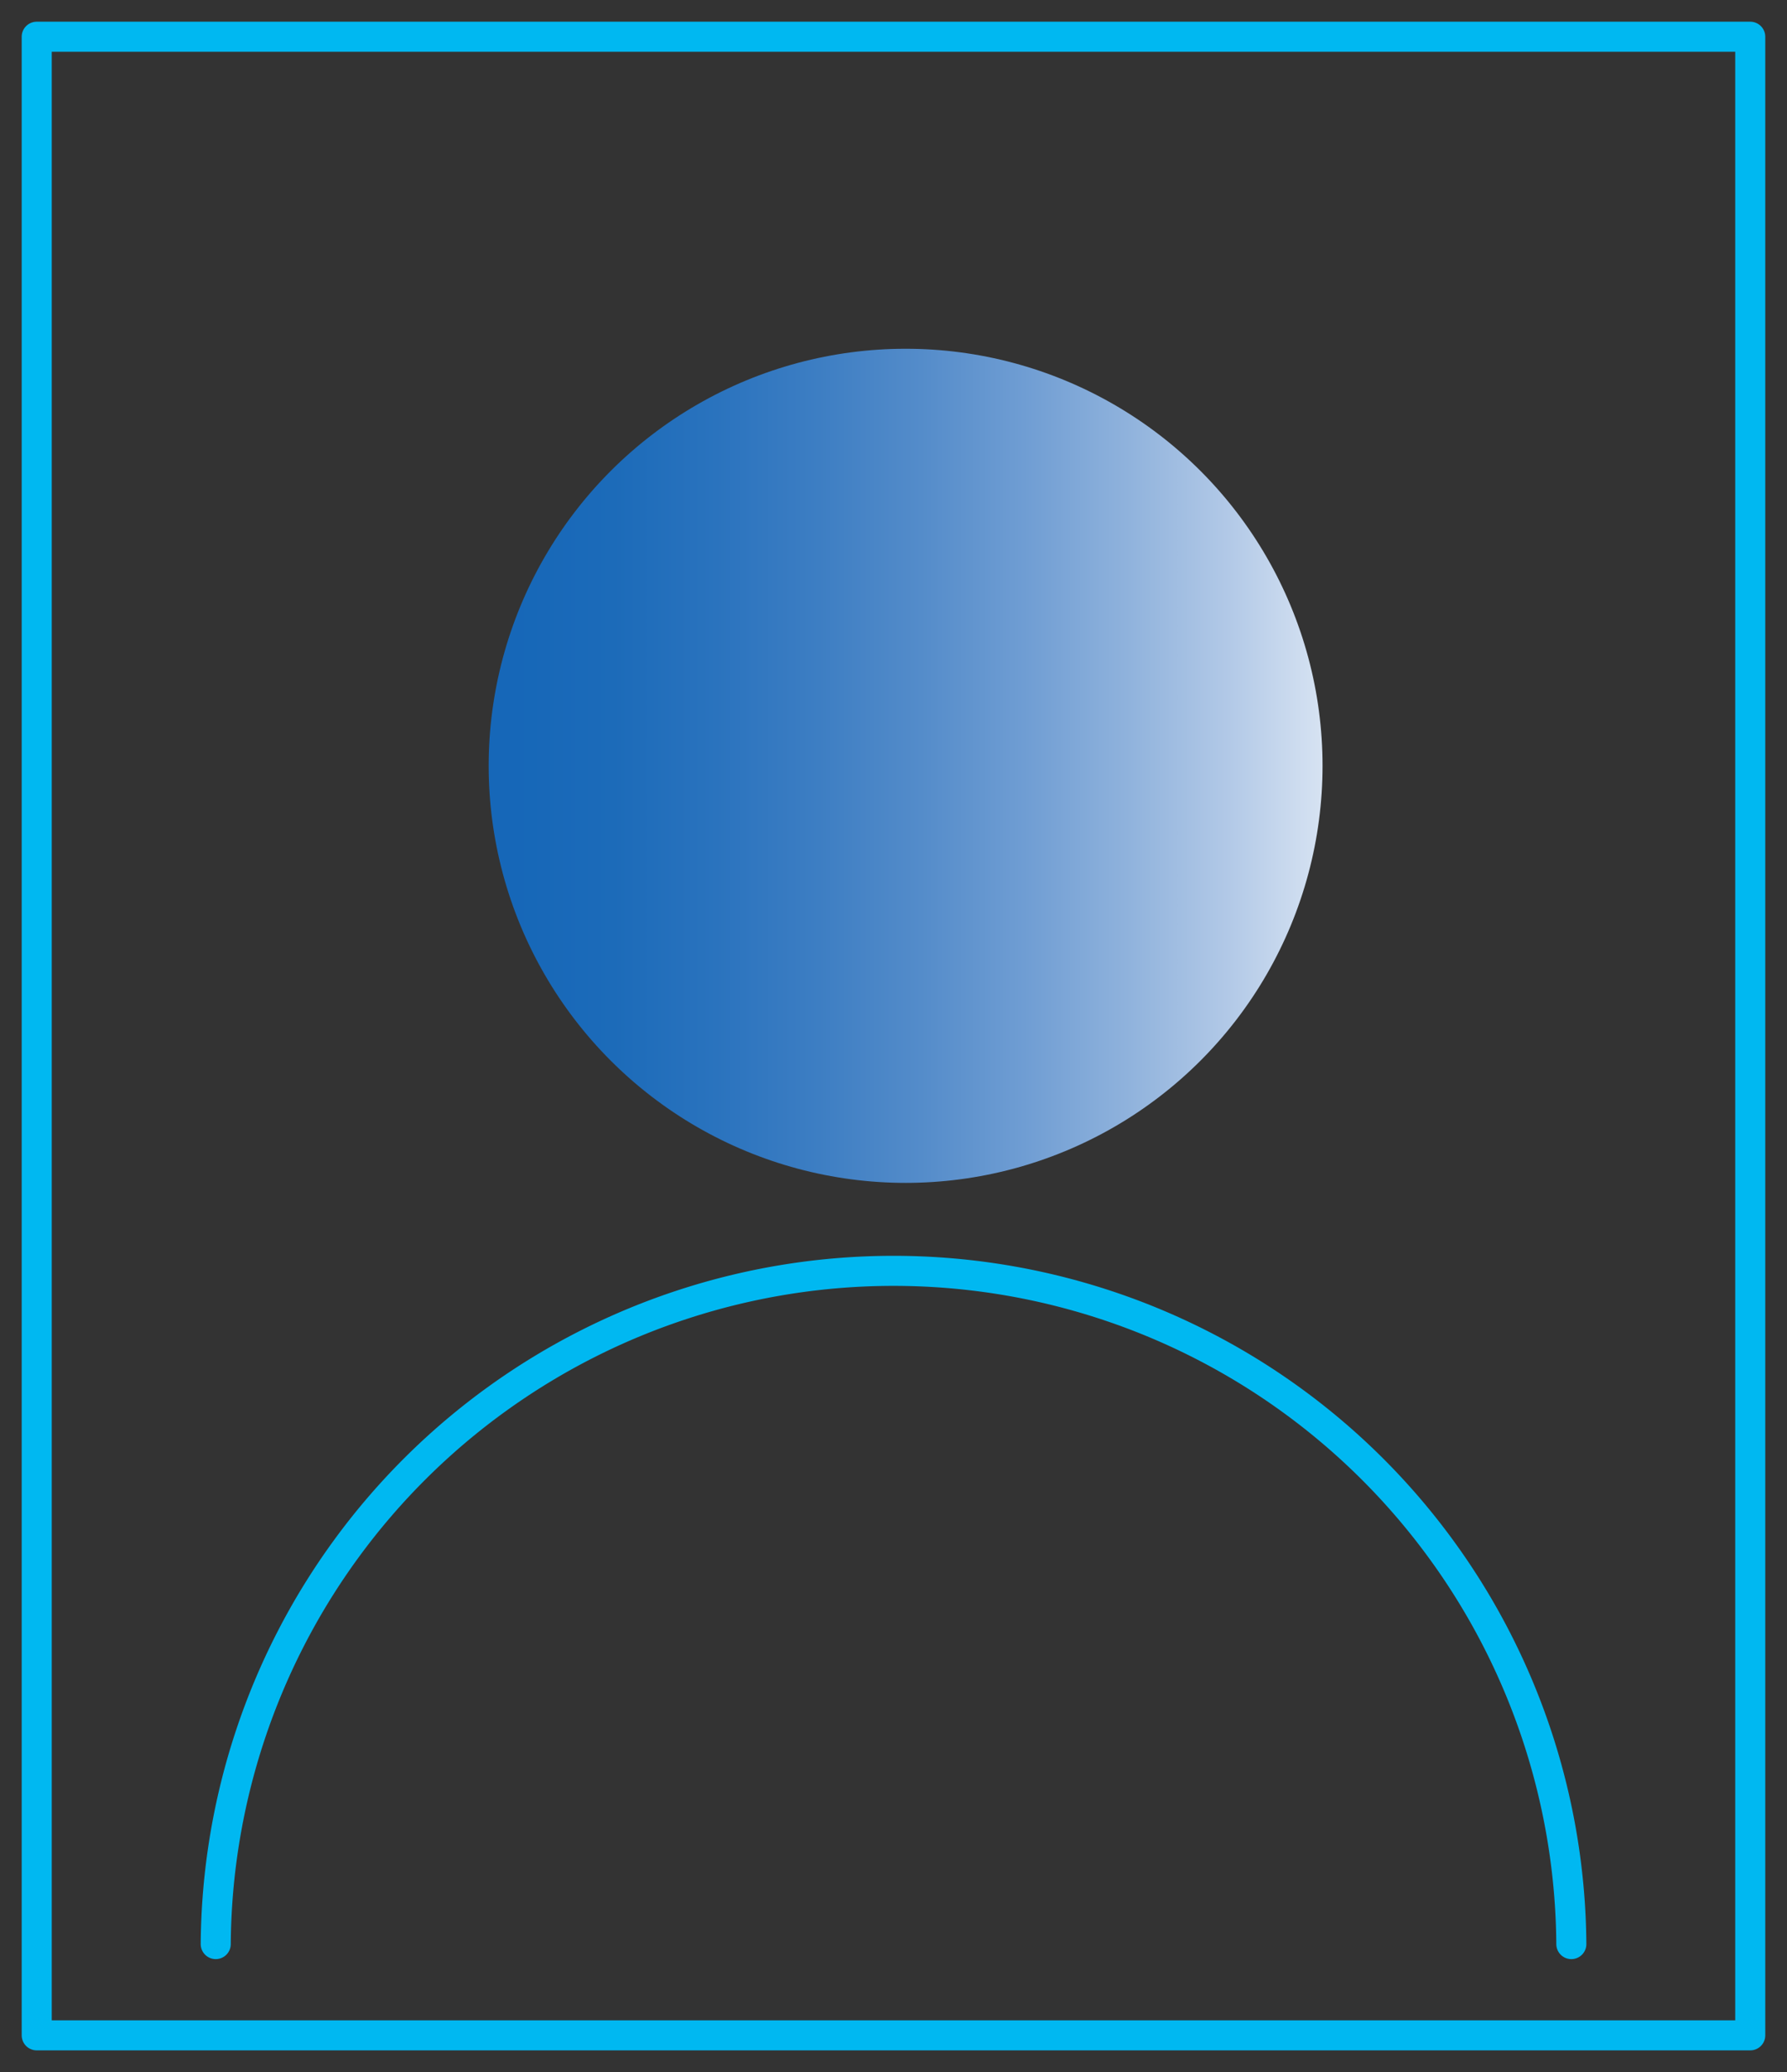 <svg xmlns="http://www.w3.org/2000/svg" xmlns:xlink="http://www.w3.org/1999/xlink" width="53.825" height="62.398" viewBox="0 0 53.825 62.398">
  <rect x="0" y="0" width="53.825" height="62.398" fill="#333333" stroke="none"/>
  <defs>
    <clipPath id="clip-path">
      <path id="Path_10022" data-name="Path 10022" d="M0,36.886H53.825v-62.4H0Z" transform="translate(0 25.512)" fill="none"/>
    </clipPath>
    <clipPath id="clip-path-2">
      <path id="Path_10024" data-name="Path 10024" d="M6.018-8.661A12.559,12.559,0,0,0,18.577,3.9h0A12.557,12.557,0,0,0,31.134-8.661h0A12.555,12.555,0,0,0,18.577-21.218h0A12.557,12.557,0,0,0,6.018-8.661" transform="translate(-6.018 21.218)" fill="none"/>
    </clipPath>
    <linearGradient id="linear-gradient" x1="0.231" y1="0.361" x2="0.8" y2="0.361" gradientUnits="objectBoundingBox">
      <stop offset="0" stop-color="#1667b8"/>
      <stop offset="0.1" stop-color="#1667b8"/>
      <stop offset="0.2" stop-color="#1c6bb9"/>
      <stop offset="0.3" stop-color="#2a73be"/>
      <stop offset="0.4" stop-color="#3d7ec3"/>
      <stop offset="0.5" stop-color="#548cca"/>
      <stop offset="0.6" stop-color="#6f9dd3"/>
      <stop offset="0.7" stop-color="#8fb2dc"/>
      <stop offset="0.8" stop-color="#b2c9e7"/>
      <stop offset="0.9" stop-color="#dae5f3"/>
      <stop offset="1" stop-color="#fff"/>
    </linearGradient>
  </defs>
  <g id="Group_156187" data-name="Group 156187" transform="translate(-390.987 -4042.953)">
    <g id="Group_154039" data-name="Group 154039" transform="translate(390.987 4068.465)">
      <g id="Group_154036" data-name="Group 154036" transform="translate(0 -25.512)" clip-path="url(#clip-path)">
        <g id="Group_154035" data-name="Group 154035" transform="translate(6.498 38.254)">
          <path id="Path_10020" data-name="Path 10020" d="M0,11.993a20.416,20.416,0,0,1,40.831,0" transform="translate(0 8.295)" fill="none" stroke="#00b8f1" stroke-linecap="round" stroke-linejoin="round" stroke-width="0.905"/>
        </g>
        <path id="Path_10021" data-name="Path 10021" d="M52.064,35.124H.452V-25.06H52.064Z" transform="translate(0.654 26.166)" fill="none" stroke="#00b8f1" stroke-linecap="round" stroke-linejoin="round" stroke-width="0.905"/>
      </g>
      <g id="Group_154038" data-name="Group 154038" transform="translate(14.719 -15.01)" clip-path="url(#clip-path-2)">
        <g id="Group_154037" data-name="Group 154037" transform="translate(-14.719 -10.502)">
          <path id="Path_10023" data-name="Path 10023" d="M-5.073-9.213H48.752v62.4H-5.073Z" transform="translate(5.073 9.213)" fill="url(#linear-gradient)"/>
        </g>
      </g>
    </g>
  </g>
</svg>
